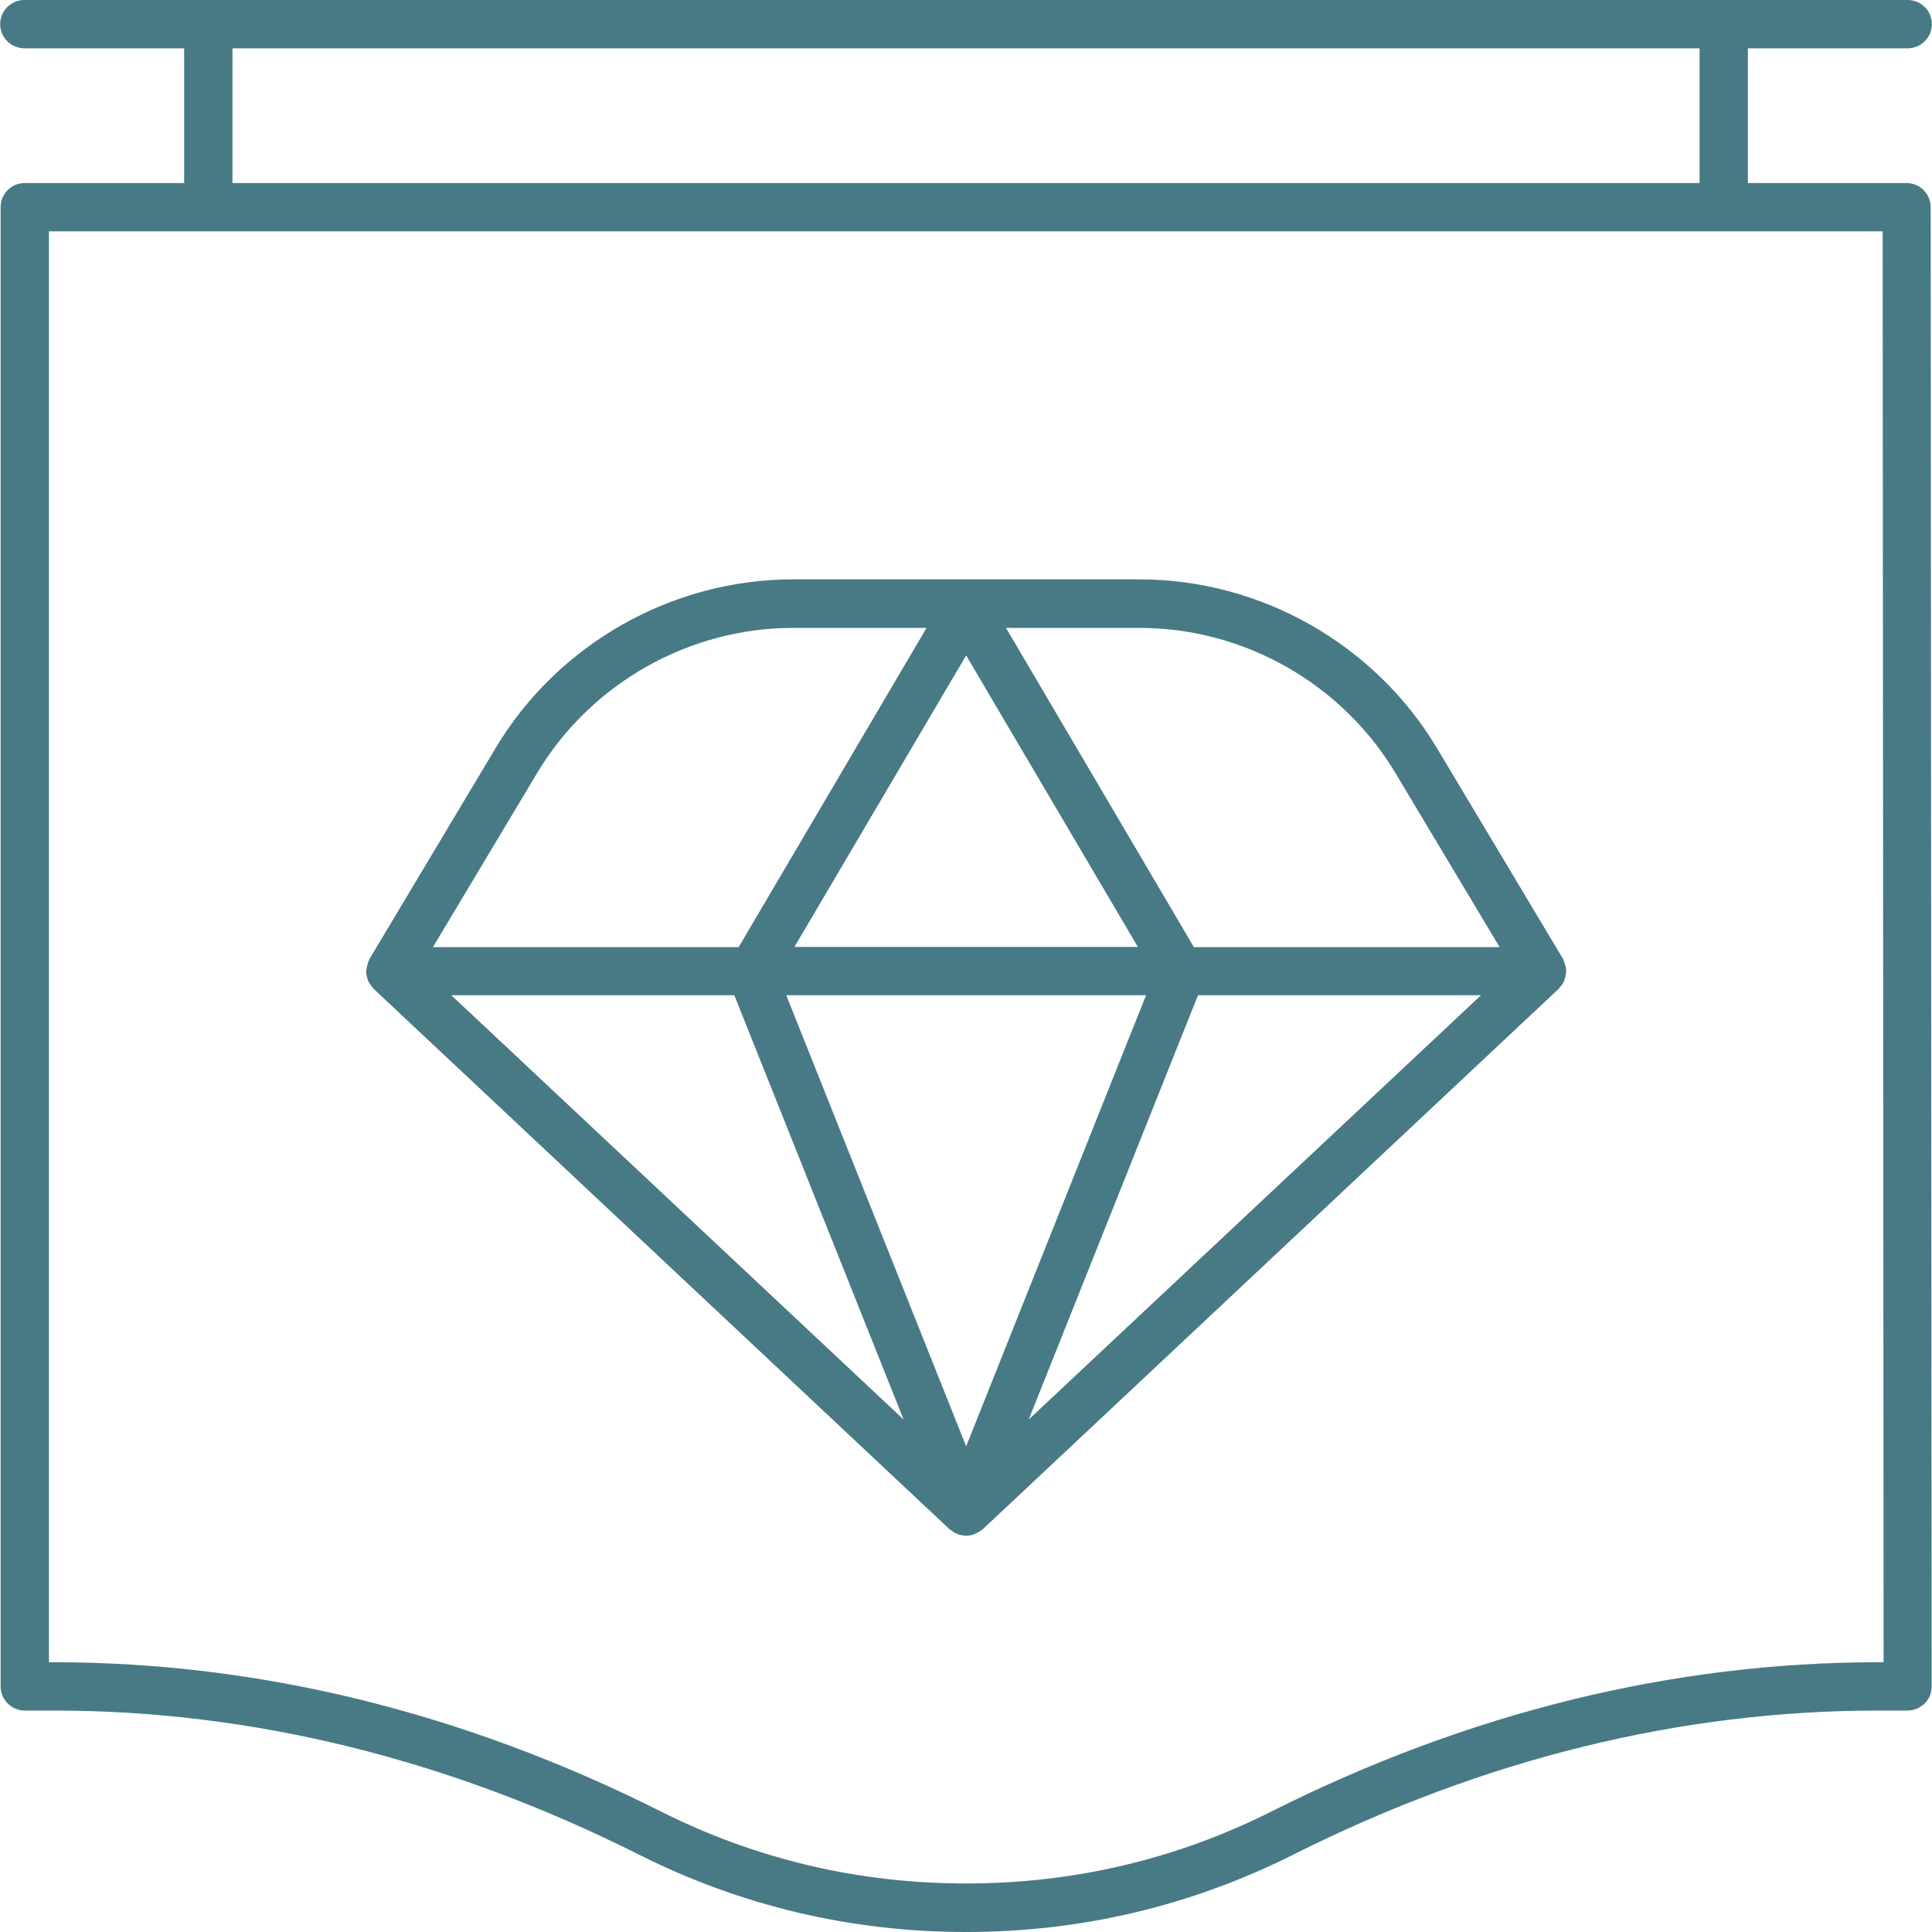 <svg xmlns="http://www.w3.org/2000/svg" fill="none" viewBox="0 0 50 50" height="50" width="50">
<path fill="#477A85" d="M0.629 1.25H4.766V4.737H0.641C0.291 4.737 0.016 5.019 0.016 5.362V43.644C0.016 43.987 0.298 44.269 0.641 44.269H1.404C6.523 44.269 11.616 45.525 16.541 48C19.179 49.325 22.029 50 25.004 50C27.979 50 30.823 49.325 33.466 48C38.391 45.525 43.485 44.269 48.604 44.269H49.366C49.535 44.269 49.691 44.2 49.81 44.087C49.929 43.969 49.991 43.812 49.991 43.644L49.966 5.362C49.966 5.019 49.685 4.737 49.341 4.737H45.235V1.25H49.373C49.716 1.25 49.998 0.969 49.998 0.625C49.998 0.281 49.716 0 49.373 0H0.629C0.285 0 0.004 0.281 0.004 0.625C0.004 0.969 0.285 1.25 0.629 1.25ZM48.741 43.019H48.604C43.291 43.019 38.004 44.319 32.904 46.881C30.441 48.119 27.785 48.744 25.004 48.744C22.223 48.744 19.566 48.119 17.104 46.881C12.004 44.319 6.716 43.019 1.404 43.019H1.266V5.987H48.723L48.748 43.019H48.741ZM43.991 4.737H6.016V1.25H43.985V4.737H43.991Z"></path>
<path fill="#477A85" d="M40.529 25.087C40.529 25.037 40.516 24.994 40.498 24.944C40.485 24.912 40.479 24.887 40.466 24.856C40.46 24.844 40.46 24.825 40.448 24.812L37.185 19.356C35.573 16.669 32.629 14.994 29.491 14.994H20.523C17.391 14.994 14.441 16.662 12.829 19.356L9.566 24.812C9.566 24.812 9.554 24.844 9.548 24.856C9.535 24.881 9.523 24.912 9.516 24.944C9.504 24.994 9.491 25.037 9.485 25.087C9.485 25.106 9.473 25.119 9.473 25.137C9.473 25.15 9.479 25.162 9.479 25.175C9.479 25.225 9.491 25.275 9.51 25.325C9.516 25.35 9.523 25.375 9.535 25.4C9.56 25.45 9.591 25.487 9.623 25.531C9.635 25.55 9.648 25.569 9.666 25.587C9.666 25.587 9.666 25.587 9.673 25.594L24.579 39.581C24.579 39.581 24.604 39.594 24.61 39.6C24.648 39.631 24.691 39.662 24.741 39.681C24.76 39.687 24.779 39.7 24.798 39.706C24.866 39.731 24.935 39.744 25.004 39.744C25.073 39.744 25.148 39.731 25.21 39.706C25.229 39.7 25.248 39.687 25.266 39.681C25.316 39.656 25.36 39.631 25.398 39.6C25.41 39.594 25.423 39.587 25.429 39.581L40.335 25.594C40.335 25.594 40.335 25.594 40.341 25.587C40.36 25.569 40.366 25.55 40.385 25.531C40.423 25.487 40.454 25.45 40.473 25.4C40.485 25.375 40.485 25.35 40.498 25.325C40.516 25.275 40.523 25.225 40.529 25.175C40.529 25.162 40.535 25.15 40.535 25.137C40.535 25.119 40.529 25.106 40.523 25.087H40.529ZM19.004 25.756L23.385 36.737L11.679 25.756H19.004ZM29.66 25.756L25.004 37.431L20.348 25.756H29.654H29.66ZM20.56 24.506L25.004 16.962L29.448 24.506H20.56ZM31.004 25.756H38.329L26.623 36.737L31.004 25.756ZM36.11 20L38.81 24.512H30.898L26.035 16.25H29.491C32.191 16.25 34.723 17.687 36.11 20ZM13.904 20C15.291 17.687 17.829 16.25 20.523 16.25H23.979L19.116 24.512H11.204L13.904 20Z"></path>
</svg>
